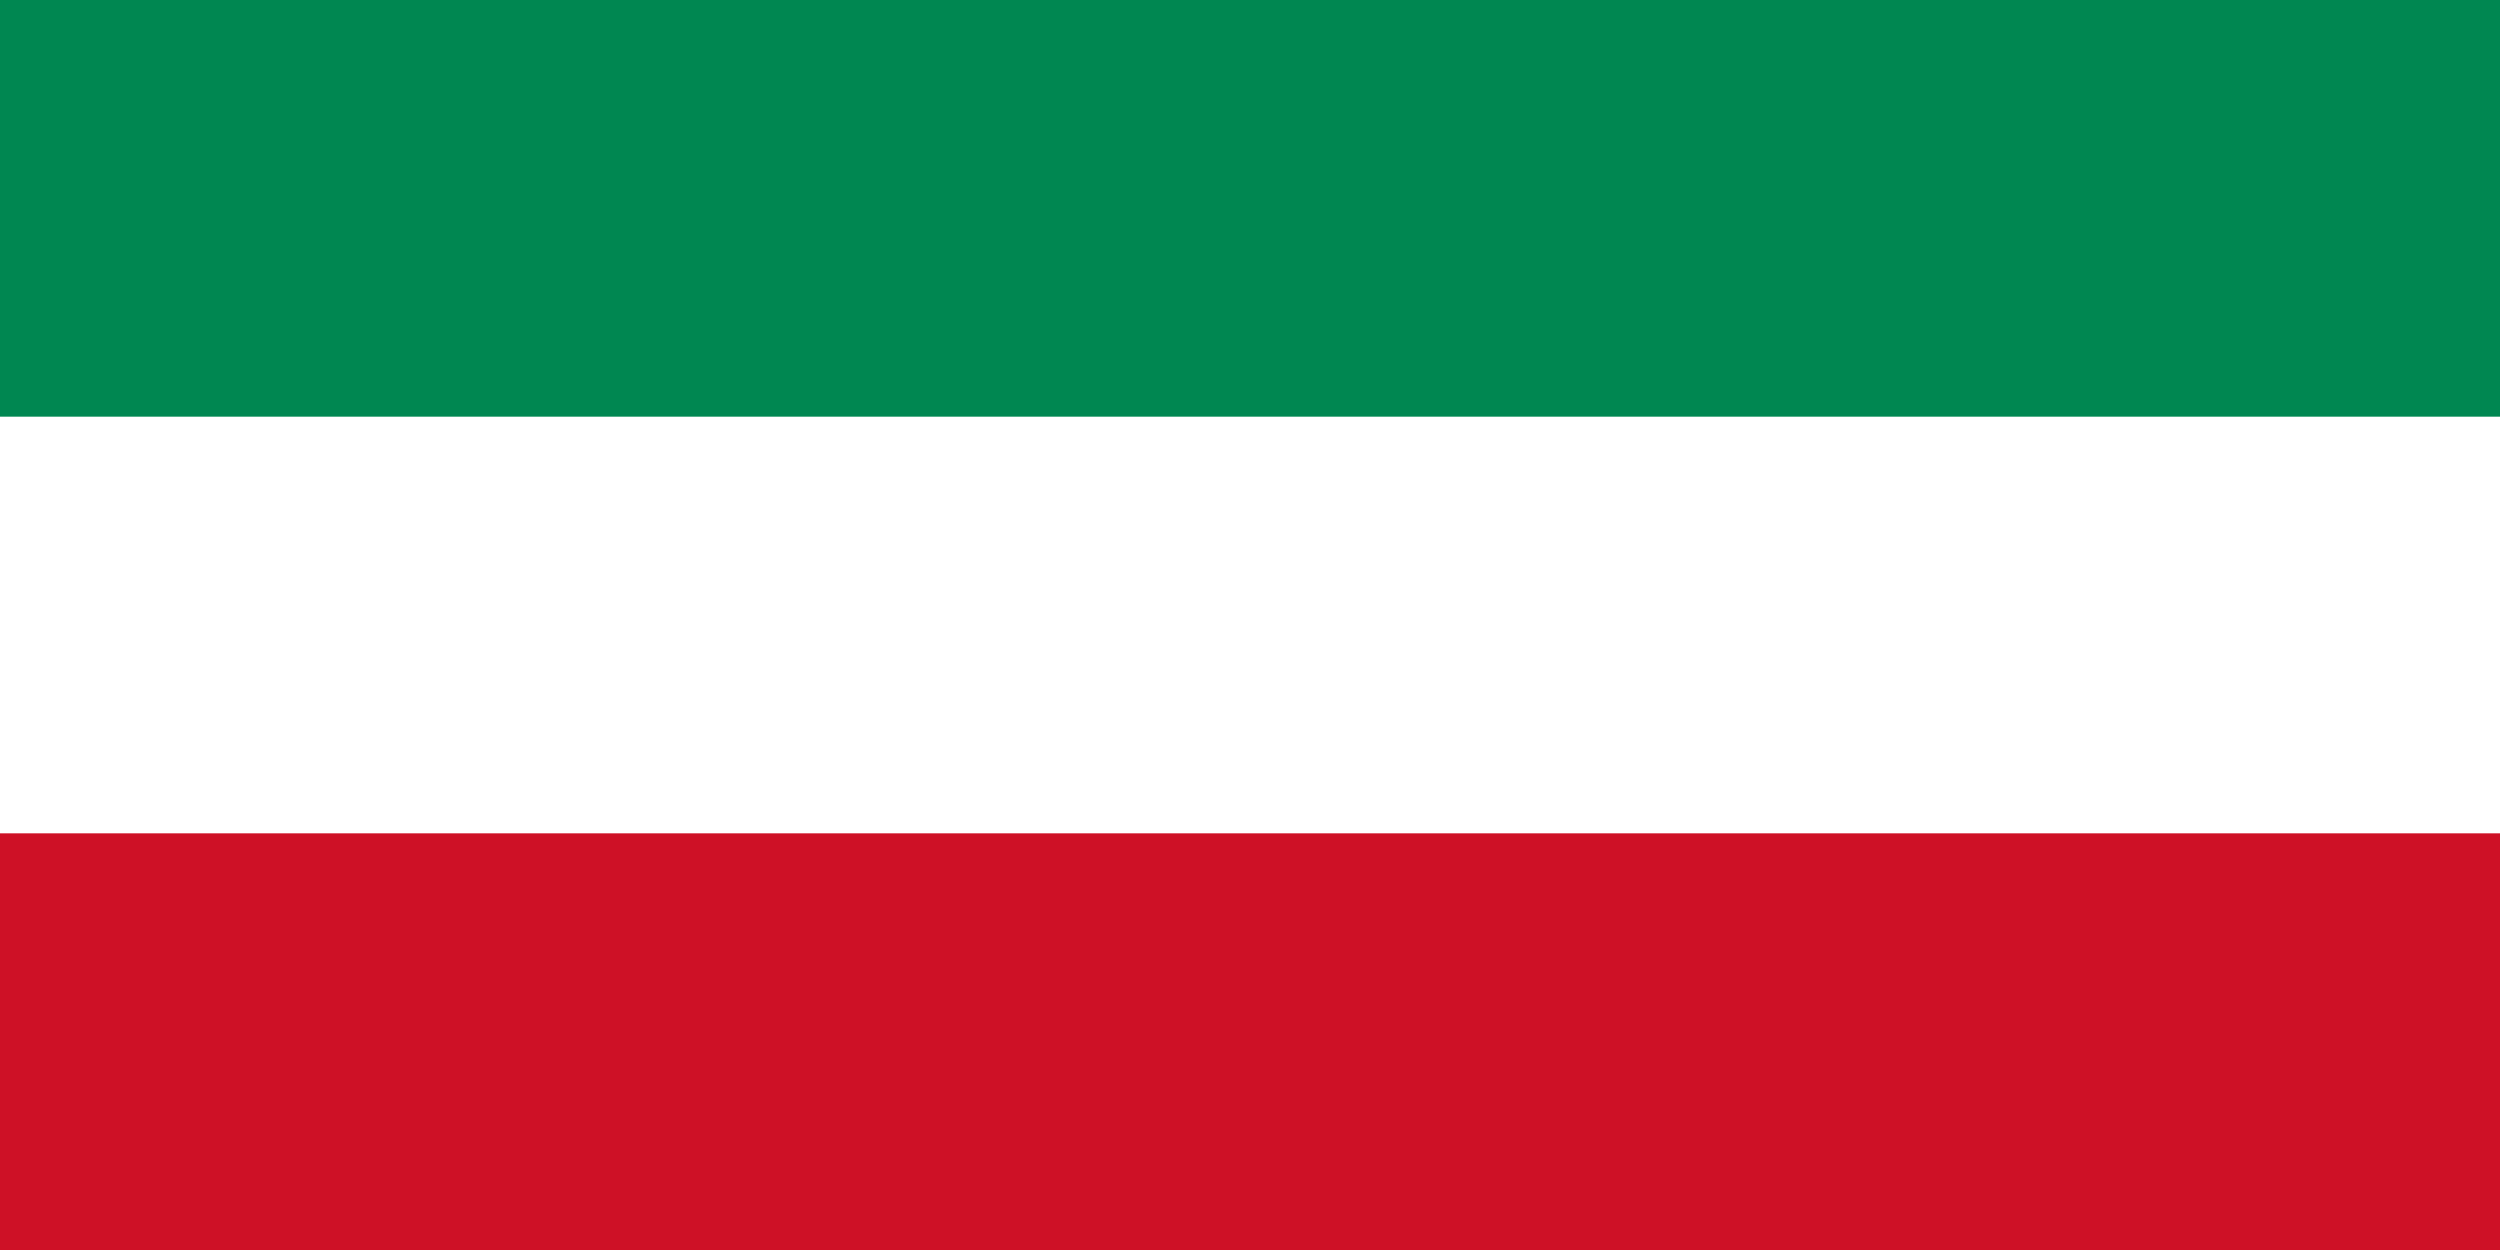 <?xml version="1.0" encoding="UTF-8"?>
<svg width="1200" height="600" viewBox="0 0 6 3" xmlns="http://www.w3.org/2000/svg">
  <rect width="6" height="3" fill="#ce1126"/>
  <rect width="6" height="2" fill="#fff"/>
  <rect width="6" height="1" fill="#008751"/>
</svg>
